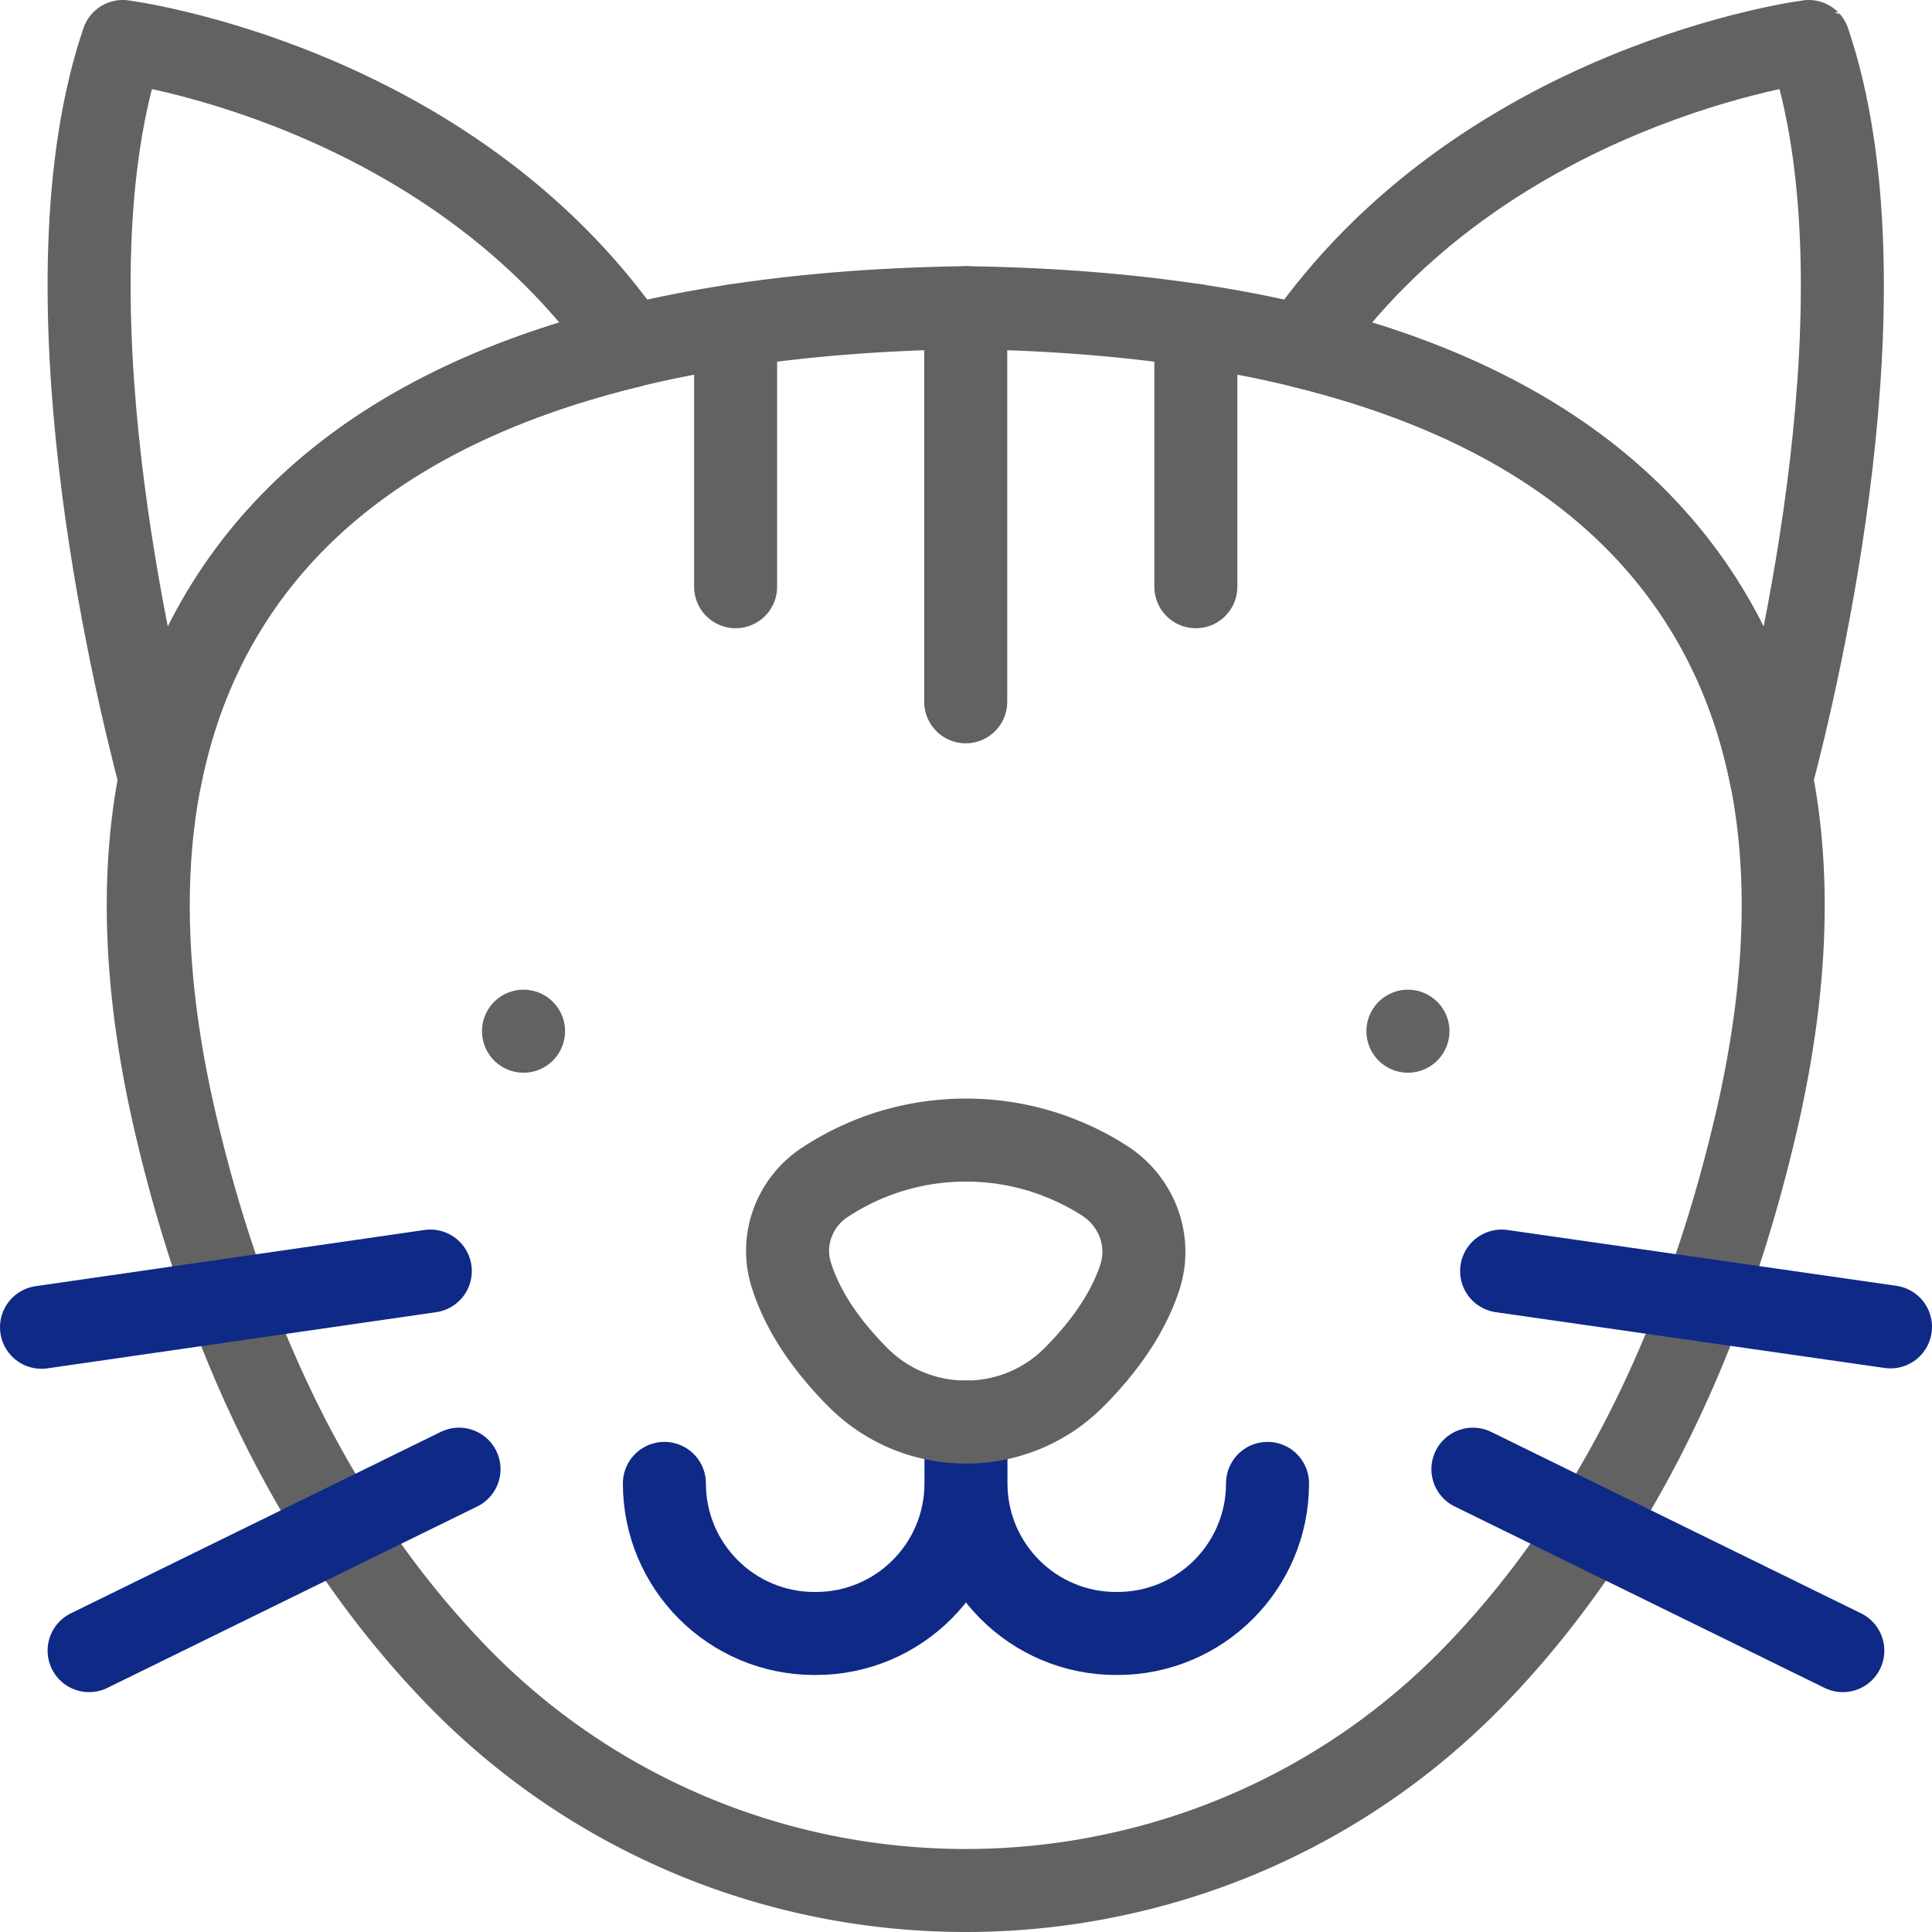 <svg xmlns="http://www.w3.org/2000/svg" version="1.1" xmlns:xlink="http://www.w3.org/1999/xlink" width="512" height="512" x="0" y="0" viewBox="0 0 512 512" style="enable-background:new 0 0 512 512" xml:space="preserve" class=""><g><path d="M465.437 297.385c-8.965 38.631-22.513 72.951-40.269 101.995a273.187 273.187 0 0 1-9.951 15.127 245.863 245.863 0 0 1-3.964 5.449c-6.342 8.499-13.142 16.51-20.175 23.778-14.961 15.493-32.26 28.17-51.409 37.675a186.925 186.925 0 0 1-48.075 16.184l-.264.051c-.437.092-.854.173-1.291.254a188.707 188.707 0 0 1-34.334 3.101 188.71 188.71 0 0 1-33.907-3.101c-17.279-3.172-33.978-8.722-49.61-16.499-19.149-9.495-36.458-22.172-51.419-37.675-7.074-7.319-13.864-15.32-20.175-23.768A261.886 261.886 0 0 1 86.68 399.35c-17.726-28.993-31.274-63.314-40.259-101.975-7.907-34.025-9.229-64.442-4.005-91.046v-.01c4.238-21.582 12.786-40.633 25.623-57.051 21.527-27.519 54.621-46.753 98.844-57.519 25.837-6.303 55.475-9.709 88.822-10.206h.447c90.428 1.342 153.567 24.124 187.666 67.726 28.663 36.647 35.94 86.48 21.619 148.116z" style="stroke-width:22;stroke-linecap:round;stroke-linejoin:round;stroke-miterlimit:10;" fill="none" stroke="#626262" stroke-width="22" stroke-linecap="round" stroke-linejoin="round" stroke-miterlimit="10" data-original="#000000" class="" opacity="1"></path><path d="M166.883 91.748c-44.223 10.766-77.317 30-98.844 57.519-12.837 16.418-21.385 35.469-25.623 57.051C35.23 179.186 10.552 75.889 32.526 11c0 0 86.342 11.06 134.357 80.748zM344.975 91.748c44.223 10.766 77.317 30 98.844 57.519 12.837 16.418 21.385 35.469 25.623 57.051 7.186-27.133 31.864-130.429 9.889-195.319.001.001-86.342 11.061-134.356 80.749zM42.415 206.329v-.01M255.929 81.542v104.443M194.945 155.489v-69.22M316.912 155.489v-69.23" style="stroke-width:22;stroke-linecap:round;stroke-linejoin:round;stroke-miterlimit:10;" fill="none" stroke="#626262" stroke-width="22" stroke-linecap="round" stroke-linejoin="round" stroke-miterlimit="10" data-original="#000000" class="" opacity="1"></path><path d="M255.99 376.866v16.248c0 21.966-17.804 39.774-39.766 39.774h-.387c-21.962 0-39.765-17.807-39.765-39.774v0M255.99 376.866v16.248c0 21.966 17.804 39.774 39.766 39.774h.387c21.962 0 39.765-17.807 39.765-39.774v0M121.644 389.348l-98.032 48.083M114.034 336.85 11 351.739M390.335 389.348l98.032 48.083M397.945 336.85 501 351.637" style="stroke-width:22;stroke-linecap:round;stroke-linejoin:round;stroke-miterlimit:22.926;" fill="none" stroke="#0f2987" stroke-width="22" stroke-linecap="round" stroke-linejoin="round" stroke-miterlimit="22.926" data-original="#79caca" class="" opacity="1"></path><path d="M138.74 273.276h0M373.118 273.276h0M302.035 338.599c-2.549 7.718-7.092 14.759-12.354 20.924a93.762 93.762 0 0 1-5.089 5.507 40.065 40.065 0 0 1-12.762 8.628 40.528 40.528 0 0 1-15.84 3.208 40.577 40.577 0 0 1-15.97-3.26 40.147 40.147 0 0 1-12.632-8.576 90.381 90.381 0 0 1-5.081-5.507c-5.497-6.426-10.196-13.805-12.675-21.904-2.783-9.07.936-18.965 8.835-24.202a67.978 67.978 0 0 1 12.667-6.59c.113-.052.225-.095.338-.139a67.887 67.887 0 0 1 24.518-4.553c8.6 0 16.828 1.595 24.397 4.518.113.043.225.087.338.139a67.272 67.272 0 0 1 11.973 6.096c8.6 5.523 12.544 16.007 9.337 25.711z" style="stroke-width:22;stroke-linecap:round;stroke-linejoin:round;stroke-miterlimit:10;" fill="none" stroke="#626262" stroke-width="22" stroke-linecap="round" stroke-linejoin="round" stroke-miterlimit="10" data-original="#000000" class="" opacity="1"></path></g></svg>